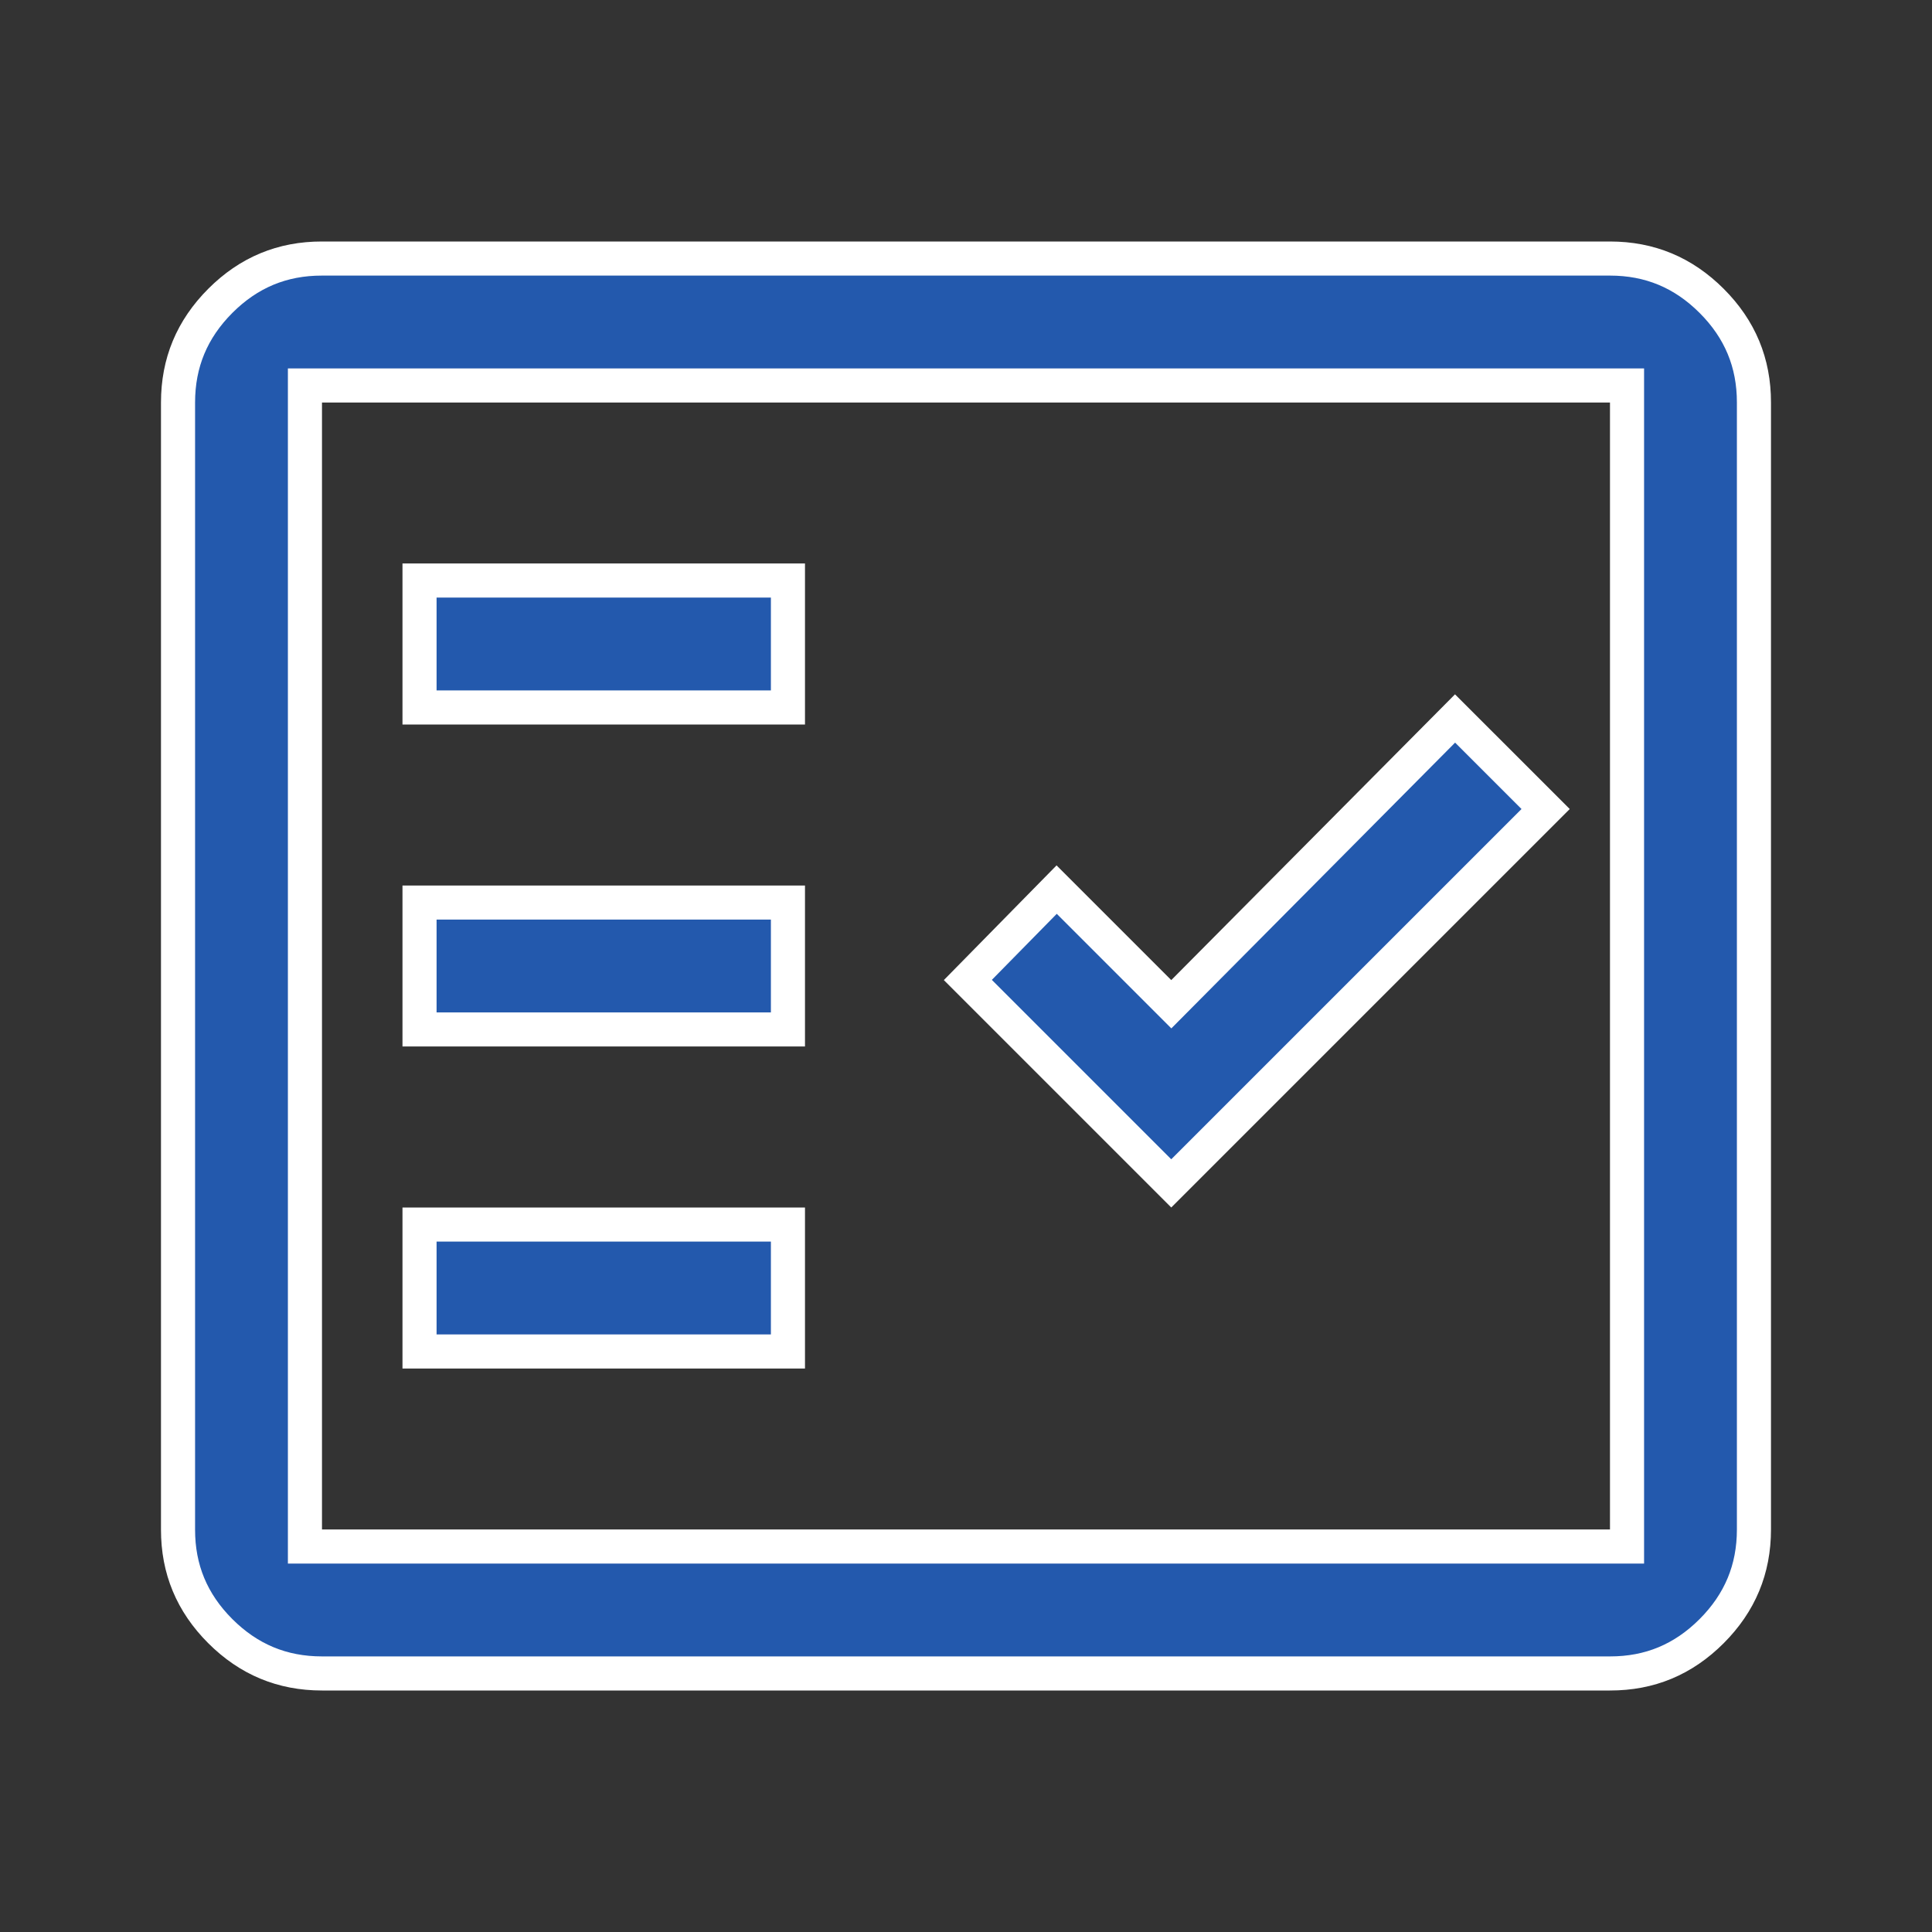 <?xml version="1.0" encoding="UTF-8"?> <svg xmlns="http://www.w3.org/2000/svg" width="68" height="68" viewBox="0 0 68 68" fill="none"><rect x="0" y="0" width="68" height="68" fill="#333333" stroke="none"/><path d="M6.266 53.834V53.833V14.167C6.266 12.769 6.757 11.587 7.756 10.587C8.755 9.588 9.937 9.098 11.332 9.1H11.333H56.666C58.064 9.1 59.246 9.591 60.245 10.59C61.244 11.589 61.734 12.771 61.733 14.166V14.167V53.833C61.733 55.231 61.242 56.413 60.242 57.413C59.243 58.412 58.062 58.902 56.667 58.9H56.666H11.333C9.935 58.9 8.753 58.409 7.753 57.41C6.754 56.411 6.264 55.23 6.266 53.834ZM10.733 53.833V54.433H11.333H56.666H57.266V53.833V14.167V13.567H56.666H11.333H10.733V14.167V53.833ZM41.65 34.919L51.213 25.288L54.401 28.475L41.224 41.651L34.065 34.492L37.191 31.311L40.8 34.92L41.226 35.346L41.65 34.919ZM27.733 43.1V47.567H14.766V43.1H27.733ZM27.733 31.767V36.233H14.766V31.767H27.733ZM27.733 20.433V24.9H14.766V20.433H27.733Z" fill="#2359AD" stroke="white" stroke-width="1.2"></path></svg> 